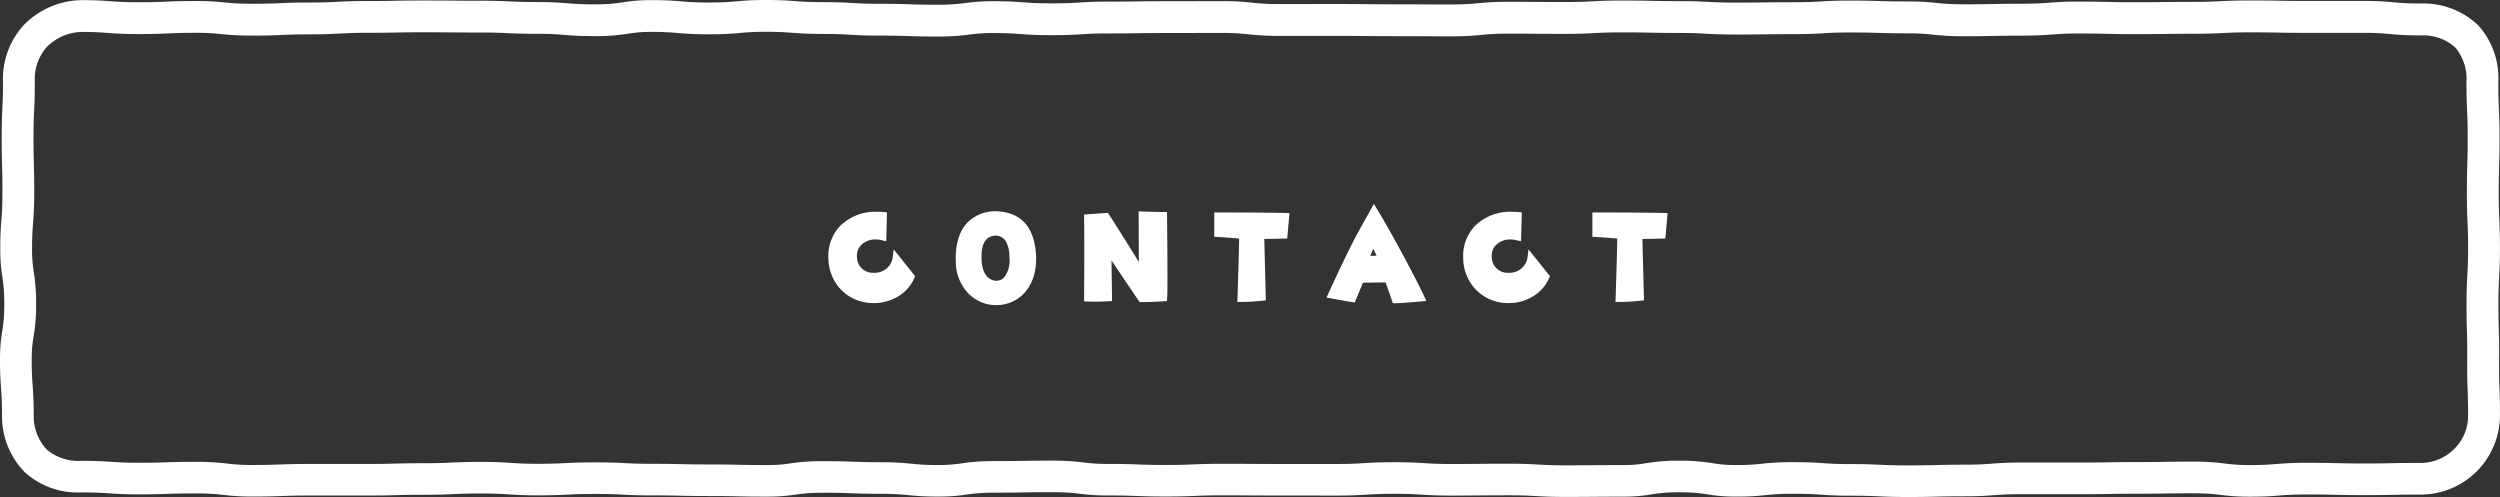 <svg xmlns="http://www.w3.org/2000/svg" xmlns:xlink="http://www.w3.org/1999/xlink" width="335.152" height="66.626" viewBox="0 0 335.152 66.626">
  <rect x="0" y="0" width="335.152" height="66.626" fill="#333333" stroke="none"/>
  <defs>
    <clipPath id="clip-path">
      <rect id="長方形_14146" data-name="長方形 14146" width="335.152" height="66.626" transform="translate(0 0)" fill="none"/>
    </clipPath>
  </defs>
  <g id="グループ_30547" data-name="グループ 30547" transform="translate(-20 -9262.997)">
    <path id="パス_130829" data-name="パス 130829" d="M-55.944-6.714A5.451,5.451,0,0,0-50.76-1.188,5.391,5.391,0,0,0-45.4-4.212l-1.944-2.43A2.911,2.911,0,0,1-50.256-4.23,2.62,2.62,0,0,1-53.118-6.8c-.126-2.232,2.034-3.258,3.942-2.79l.072-2.79C-53.532-12.744-56.07-10.062-55.944-6.714Zm21.924-5.778c-2,0-5.076,1.08-4.842,6.336.18,4,3.312,5.706,5.9,5.148,2.538-.54,4.014-2.916,3.852-6.03C-29.358-11.7-32-12.438-34.02-12.492Zm-.126,9.306c-1.548-.2-2.214-1.674-2.268-3.33-.054-2,.45-3.51,2.214-3.708,1.962,0,2.466,1.566,2.52,3.348C-31.572-3.906-32.994-3.06-34.146-3.186ZM-14.31-4.248c-.342-.882-4.914-8.01-4.914-8.01l-2.43.18c.054,3.51,0,10.692,0,10.692,1.1.054,2.736-.036,2.736-.036l-.09-6.7c.576.954,4.554,6.8,4.554,6.8,1.512,0,2.934-.108,2.934-.108.09-1.044-.018-10.962-.018-10.962-.81,0-2.808-.072-2.808-.072ZM4.608-9.828l.216-2.43c-2.25-.072-9.036-.072-9.036-.072v2.286c.828.036,3.33.252,3.33.252.036.846-.216,8.46-.216,8.46,1.3,0,2.79-.162,2.79-.162l-.216-8.3C2.07-9.756,4.608-9.828,4.608-9.828ZM11.052-1.8c1.152.216,2.754.486,2.754.486l1.08-2.592c2.16-.036,3.69-.054,3.69-.054.45,1.1,1.008,2.79,1.008,2.79.846,0,3.384-.234,3.384-.234C21.852-3.78,18.756-9.612,16.7-12.978A110.825,110.825,0,0,0,11.052-1.8Zm4.392-4.716L16.56-9.162S17.3-7.722,17.8-6.588A22.324,22.324,0,0,1,15.444-6.516Zm13.716-.2a5.451,5.451,0,0,0,5.184,5.526,5.391,5.391,0,0,0,5.364-3.024l-1.944-2.43A2.911,2.911,0,0,1,34.848-4.23,2.62,2.62,0,0,1,31.986-6.8c-.126-2.232,2.034-3.258,3.942-2.79L36-12.384C31.572-12.744,29.034-10.062,29.16-6.714ZM55.3-9.828l.216-2.43c-2.25-.072-9.036-.072-9.036-.072v2.286c.828.036,3.33.252,3.33.252.036.846-.216,8.46-.216,8.46,1.3,0,2.79-.162,2.79-.162l-.216-8.3C52.758-9.756,55.3-9.828,55.3-9.828Z" transform="translate(187.5 9304.31)" fill="#fff"/>
    <path id="パス_130829_-_アウトライン" data-name="パス 130829 - アウトライン" d="M-33.932-.405h0a5.245,5.245,0,0,1-3.629-1.449,6.131,6.131,0,0,1-1.8-4.279c-.1-2.356.42-4.155,1.56-5.347a5.214,5.214,0,0,1,3.781-1.512h.013c3.375.09,5.192,2.084,5.4,5.927.176,3.39-1.491,5.96-4.247,6.546A5.134,5.134,0,0,1-33.932-.405Zm-.094-11.587a4.222,4.222,0,0,0-3.052,1.2,6.085,6.085,0,0,0-1.284,4.611c.148,3.279,2.4,4.773,4.43,4.773h0a4.135,4.135,0,0,0,.869-.092,4.036,4.036,0,0,0,2.621-1.829,6.246,6.246,0,0,0,.836-3.687C-29.841-11.37-32.239-11.943-34.026-11.992ZM19.584-.67h-.362l-.113-.343c-.005-.015-.459-1.389-.87-2.442-.528.007-1.628.022-3.017.044L14.115-.755l-.392-.066c-.016,0-1.62-.273-2.763-.488l-.632-.118.27-.583c2.972-6.41,3.588-7.5,4.816-9.686.246-.438.526-.934.852-1.524l.417-.752.448.734c2.1,3.445,5.215,9.333,6.29,11.622l.3.645-.71.065C22.909-.9,20.443-.67,19.584-.67ZM18.91-4.464l.129.314c.331.808.713,1.912.9,2.471.626-.026,1.6-.1,2.263-.16-1.173-2.4-3.614-6.989-5.484-10.141l-.435.774C15.109-9.115,14.5-8.033,11.777-2.175c.642.116,1.312.232,1.72.3L14.55-4.4l.327-.005c2.136-.036,3.677-.054,3.692-.054Zm15.8,3.786c-.13,0-.261,0-.392-.011a6.042,6.042,0,0,1-3.7-1.535A6.139,6.139,0,0,1,28.66-6.7a5.832,5.832,0,0,1,1.572-4.321,6.71,6.71,0,0,1,4.983-1.9c.269,0,.546.011.825.034l.472.038-.1,3.884-.6-.148a3.363,3.363,0,0,0-.8-.1,2.712,2.712,0,0,0-1.981.769,2.07,2.07,0,0,0-.542,1.6,2.125,2.125,0,0,0,2.282,2.1h.071A2.42,2.42,0,0,0,37.268-6.7l.144-1.181,2.874,3.592-.117.275A5.353,5.353,0,0,1,38.1-1.636,6.316,6.316,0,0,1,34.708-.678Zm.508-11.239a5.739,5.739,0,0,0-4.263,1.592A4.844,4.844,0,0,0,29.66-6.733a5.165,5.165,0,0,0,1.625,3.768,5.029,5.029,0,0,0,3.083,1.278c.116.007.229.01.34.01a4.94,4.94,0,0,0,4.415-2.465L37.96-5.6a3.281,3.281,0,0,1-.834,1.038,3.627,3.627,0,0,1-2.271.829h-.087a3.254,3.254,0,0,1-2.367-.9,3.256,3.256,0,0,1-.913-2.141,3.075,3.075,0,0,1,.814-2.35,3.712,3.712,0,0,1,2.708-1.082q.218,0,.434.022l.045-1.729Q35.35-11.916,35.216-11.916ZM-50.4-.678c-.13,0-.261,0-.392-.011a6.042,6.042,0,0,1-3.7-1.535A6.139,6.139,0,0,1-56.444-6.7a5.832,5.832,0,0,1,1.572-4.321,6.71,6.71,0,0,1,4.983-1.9c.269,0,.546.011.825.034l.472.038-.1,3.884-.6-.148a3.363,3.363,0,0,0-.8-.1,2.712,2.712,0,0,0-1.981.769,2.07,2.07,0,0,0-.542,1.6,2.125,2.125,0,0,0,2.282,2.1h.071A2.42,2.42,0,0,0-47.836-6.7l.144-1.181,2.874,3.592-.117.275A5.353,5.353,0,0,1-47-1.636,6.316,6.316,0,0,1-50.4-.678Zm.508-11.239a5.739,5.739,0,0,0-4.263,1.592,4.844,4.844,0,0,0-1.293,3.591A5.165,5.165,0,0,0-53.82-2.965a5.029,5.029,0,0,0,3.083,1.278c.116.007.229.01.34.01a4.94,4.94,0,0,0,4.415-2.465L-47.144-5.6a3.281,3.281,0,0,1-.834,1.038,3.627,3.627,0,0,1-2.271.829h-.087a3.254,3.254,0,0,1-2.367-.9,3.256,3.256,0,0,1-.913-2.141,3.075,3.075,0,0,1,.814-2.35A3.712,3.712,0,0,1-50.1-10.205q.218,0,.434.022l.045-1.729Q-49.754-11.916-49.888-11.916Zm35.434,11.1h-.265l-.149-.219c-.122-.179-2.288-3.365-3.617-5.365l.073,5.449-.479.026c-.04,0-.994.054-1.944.054-.319,0-.6-.006-.844-.018l-.479-.024,0-.48c0-.072.053-7.216,0-10.681l-.007-.471,3.2-.237.161.251c.343.535,2.631,4.108,3.985,6.359l-.03-6.805.52.019c.02,0,2,.072,2.79.072h.495l.005.495c0,.406.107,9.954.016,11.01l-.037.423-.424.032C-11.541-.919-12.94-.814-14.454-.814Zm-5.079-9.14.953,1.578c.5.827,3.661,5.488,4.39,6.561.879-.007,1.7-.048,2.19-.077.039-1.636,0-6.847-.032-10-.576-.01-1.32-.033-1.811-.049l.034,7.688-.966.183c-.231-.595-2.882-4.818-4.708-7.67l-1.663.123c.036,3.035.007,8.149,0,9.743l.316,0c.516,0,1.044-.016,1.41-.031ZM49.59-.832h-.517l.017-.517c.076-2.3.206-6.529.218-7.984-.759-.064-2.259-.186-2.854-.212l-.478-.021V-12.83h.5c.068,0,6.82,0,9.052.072l.529.017-.3,3.4-.444.013c-.016,0-1.642.046-2.592.046h-.04l.214,8.235L52.434-1C52.372-.99,50.9-.832,49.59-.832Zm-2.614-9.684c1.037.068,2.786.219,2.873.226l.438.038.019.439c.031.733-.142,6.223-.2,7.973.67-.019,1.336-.07,1.761-.107l-.218-8.377.544.033c.069,0,.216.009.524.009.631,0,1.57-.021,2.12-.034l.129-1.456c-2.151-.047-6.515-.056-7.991-.057ZM-1.1-.832h-.517l.017-.517c.076-2.3.206-6.529.218-7.984-.759-.064-2.259-.186-2.854-.212l-.478-.021V-12.83h.5c.068,0,6.82,0,9.052.072l.529.017-.3,3.4-.444.013c-.016,0-1.642.046-2.592.046h-.04L2.2-1.047,1.746-1C1.684-.99.21-.832-1.1-.832Zm-2.614-9.684c1.037.068,2.786.219,2.873.226l.438.038.019.439c.031.733-.142,6.223-.2,7.973.67-.019,1.336-.07,1.761-.107L.962-10.324l.544.033c.069,0,.216.009.524.009.631,0,1.57-.021,2.12-.034l.129-1.456c-2.151-.047-6.515-.056-7.991-.057ZM-33.927-2.674a2.525,2.525,0,0,1-.273-.015h-.009c-1.622-.208-2.633-1.632-2.7-3.81-.07-2.6.824-4.015,2.658-4.221l.028,0h.028A2.626,2.626,0,0,1-31.8-9.48a5.212,5.212,0,0,1,.618,2.589,4.606,4.606,0,0,1-.987,3.464A2.427,2.427,0,0,1-33.927-2.674Zm-.16-1.009a1.516,1.516,0,0,0,.16.009,1.416,1.416,0,0,0,1.04-.448,3.749,3.749,0,0,0,.707-2.736,4.294,4.294,0,0,0-.471-2.1,1.635,1.635,0,0,0-1.521-.768c-1.615.2-1.78,1.81-1.742,3.194C-35.889-5.743-35.659-3.887-34.087-3.683ZM15.943-6.009c-.178,0-.351,0-.514-.008L14.7-6.039l1.816-4.306L17-9.39c.03.059.75,1.465,1.254,2.6l.283.638-.7.063C17.811-6.087,16.94-6.009,15.943-6.009ZM16.6-7.967l-.4.957c.311,0,.6-.015.85-.028C16.894-7.361,16.738-7.683,16.6-7.967Z" transform="translate(187.5 9304.31)" fill="#fff"/>
    <g id="グループ_30438" data-name="グループ 30438" transform="translate(20 9262.997)">
      <g id="グループ_30437" data-name="グループ 30437" clip-path="url(#clip-path)">
        <path id="パス_130696" data-name="パス 130696" d="M102.7,4.263c1.753,0,2.6.063,3.506.131,1.019.076,2.072.155,4.143.155,1.789,0,2.657.051,3.577.105,1,.059,2.037.119,4.075.119,1.842,0,2.737.03,3.684.06.974.032,1.981.065,3.963.065a30.884,30.884,0,0,0,4.346-.268,22.772,22.772,0,0,1,3.3-.2c1.752,0,2.6.064,3.5.131,1.018.077,2.071.155,4.141.155,2.042,0,3.08-.063,4.084-.124.916-.056,1.782-.109,3.563-.109,1.944,0,2.916-.014,3.888-.028.94-.014,1.881-.028,3.763-.028,1.918,0,2.878,0,3.837-.006s1.9-.006,3.809-.006a27.725,27.725,0,0,1,3.387.175,36.244,36.244,0,0,0,4.264.22c1.916,0,2.874,0,3.833,0s1.907,0,3.815,0c1.891,0,2.837.01,3.782.019.967.01,1.934.02,3.868.02,1.9,0,2.85.005,3.8.011s1.924.011,3.849.011a39.454,39.454,0,0,0,4.223-.2,31.031,31.031,0,0,1,3.429-.16c1.9,0,2.845.007,3.793.014.964.007,1.928.014,3.857.014,2.023,0,3.052-.053,4.047-.105.927-.049,1.8-.094,3.6-.094,1.869,0,2.777.019,3.738.038s1.958.041,3.915.041c1.8,0,2.674.047,3.6.1,1,.053,2.026.108,4.053.108,1.941,0,2.911-.012,3.881-.025.943-.012,1.886-.024,3.771-.024,2.038,0,3.074-.061,4.075-.119.92-.054,1.789-.105,3.578-.105,1.85,0,2.749.027,3.7.055.972.029,1.977.058,3.953.058a28.044,28.044,0,0,1,3.391.174,36.536,36.536,0,0,0,4.258.217c1.957,0,2.952-.02,3.914-.04s1.869-.039,3.738-.039c2.075,0,3.129-.08,4.149-.157.9-.068,1.752-.133,3.5-.133,1.865,0,2.77.021,3.729.043s1.962.045,3.924.045c1.942,0,2.913-.013,3.884-.026.943-.013,1.885-.025,3.77-.025,2.02,0,3.047-.051,4.04-.1.93-.046,1.809-.09,3.617-.09,1.876,0,2.787.016,3.752.034s1.951.034,3.9.034h7.66a32.183,32.183,0,0,1,3.448.155,41.235,41.235,0,0,0,4.211.189,6.408,6.408,0,0,1,4.6,1.637,6.565,6.565,0,0,1,1.481,4.6c0,1.955.044,2.95.087,3.911.04.908.078,1.766.078,3.533,0,1.8-.025,2.672-.052,3.6-.028.945-.057,1.924-.057,3.848,0,1.956.044,2.95.086,3.912.04.909.078,1.768.078,3.536,0,1.743-.047,2.59-.1,3.486-.054.974-.11,1.98-.11,3.96,0,1.8.029,2.794.054,3.667.029.989.053,1.843.037,3.746-.017,2.057.019,3.079.055,4.066.031.854.062,1.737.062,3.424a6.189,6.189,0,0,1-1.824,4.474,6.319,6.319,0,0,1-4.474,1.911c-1.953,0-2.945.019-3.906.037s-1.871.036-3.743.036-2.768-.021-3.727-.043-1.961-.045-3.922-.045c-2.08,0-3.185.087-4.16.164-.9.071-1.744.138-3.489.138a23.432,23.432,0,0,1-3.317-.2,31.647,31.647,0,0,0-4.332-.26c-1.947,0-2.92.016-3.894.031-.939.016-1.878.031-3.756.031-1.948,0-2.922.016-3.9.033-.938.015-1.876.031-3.752.031-1.909,0-2.863,0-3.818,0s-1.916,0-3.833,0c-2.071,0-3.123.079-4.141.155-.9.067-1.754.131-3.508.131-1.965,0-2.963.024-3.929.048s-1.86.045-3.72.045c-1.815,0-2.7-.04-3.63-.083-.989-.045-2.01-.092-4.021-.092-1.769,0-2.628-.058-3.538-.119-1.01-.068-2.055-.139-4.111-.139a37.1,37.1,0,0,0-4.25.213,28.839,28.839,0,0,1-3.4.17,17.538,17.538,0,0,1-3.182-.243,25.918,25.918,0,0,0-4.468-.34,25.562,25.562,0,0,0-4.475.345,17.35,17.35,0,0,1-3.176.245c-1.93,0-2.9.008-3.861.017-.946.008-1.893.016-3.786.016-1.79,0-2.66-.049-3.581-.1-1-.057-2.034-.116-4.068-.116-1.933,0-2.9.009-3.866.019-.945.01-1.89.019-3.78.019-1.779,0-2.644-.053-3.559-.11-1-.062-2.044-.127-4.088-.127s-3.082.064-4.087.126c-.916.057-1.782.11-3.563.11-1.909,0-2.863,0-3.817,0s-1.915,0-3.83,0c-1.9,0-2.846-.006-3.795-.013s-1.927-.013-3.855-.013c-2,0-3.018.042-4,.083-.938.039-1.823.076-3.646.076s-2.726-.032-3.67-.067c-.978-.036-1.99-.073-3.98-.073a24.352,24.352,0,0,1-3.335-.193,32.745,32.745,0,0,0-4.315-.249c-1.948,0-2.922.016-3.9.032-.939.016-1.878.031-3.755.031a28.185,28.185,0,0,0-4.408.3,19.972,19.972,0,0,1-3.242.224,29.719,29.719,0,0,1-3.414-.166,38.313,38.313,0,0,0-4.238-.206c-1.831,0-2.721-.034-3.663-.07-.981-.037-2-.076-3.99-.076a28.2,28.2,0,0,0-4.407.3,20,20,0,0,1-3.244.224c-1.868,0-2.775-.02-3.735-.04s-1.959-.042-3.917-.042c-1.867,0-2.773-.02-3.733-.041s-1.96-.044-3.92-.044c-1.805,0-2.682-.044-3.61-.092-.994-.05-2.022-.1-4.044-.1s-3.042.051-4.034.1c-.929.046-1.807.089-3.615.089-1.775,0-2.637-.056-3.549-.116-1.009-.066-2.052-.133-4.1-.133-2.009,0-3.03.046-4.018.09-.935.043-1.817.083-3.634.083-1.967,0-2.968.025-3.935.05s-1.859.048-3.717.048l-3.833,0-3.821,0c-1.991,0-3,.037-3.981.072-.945.033-1.838.065-3.676.065a25.989,25.989,0,0,1-3.363-.184,34.137,34.137,0,0,0-4.292-.236c-1.984,0-2.992.033-3.968.064-.949.031-1.846.06-3.692.06-1.771,0-2.631-.058-3.542-.12-1.012-.068-2.059-.139-4.118-.139a6.569,6.569,0,0,1-4.6-1.495,6.509,6.509,0,0,1-1.769-4.6c0-2.015-.074-3.038-.145-4.029-.063-.878-.123-1.708-.123-3.415A16.851,16.851,0,0,1,4.5,45.135a24.878,24.878,0,0,0,.338-4.373,26.253,26.253,0,0,0-.315-4.337A18.063,18.063,0,0,1,4.3,33.313c0-1.7.064-2.52.132-3.393.073-.95.157-2.026.157-4.053,0-1.918-.025-2.894-.05-3.837s-.047-1.807-.047-3.614c0-1.762.04-2.618.083-3.525.045-.965.093-1.963.093-3.926A6.494,6.494,0,0,1,6.257,6.318,6.78,6.78,0,0,1,10.9,4.282c1.755,0,2.607.063,3.51.13,1.017.075,2.069.153,4.14.153,2,0,3.024-.044,4.01-.087C23.5,4.437,24.384,4.4,26.2,4.4a29.637,29.637,0,0,1,3.41.166,38.011,38.011,0,0,0,4.238.207c2.006,0,3.025-.045,4.011-.088.935-.04,1.819-.079,3.639-.079,2.026,0,3.056-.055,4.052-.108.925-.049,1.8-.1,3.6-.1,1.952,0,2.944-.019,3.9-.037s1.872-.035,3.744-.035c1.893,0,2.839.009,3.785.018.966.009,1.933.018,3.865.018,1.818,0,2.7.039,3.635.081.987.044,2.007.089,4.015.089,1.739,0,2.584.069,3.478.142.978.079,2.085.17,4.171.17A26.383,26.383,0,0,0,84.2,4.516a18.109,18.109,0,0,1,3.2-.238,34.594,34.594,0,0,1,3.468.146c.98.082,2.09.175,4.182.175a42,42,0,0,0,4.2-.184,32.993,32.993,0,0,1,3.452-.152M102.7,0c-3.826,0-3.826.337-7.651.337S91.223.015,87.4.015s-3.825.569-7.65.569S75.923.273,72.1.273,68.274.1,64.449.1,60.624.066,56.8.066s-3.824.072-7.648.072-3.825.2-7.65.2-3.825.166-7.65.166S30.027.136,26.2.136,22.378.3,18.554.3,14.729.019,10.9.019A11.083,11.083,0,0,0,3.243,3.3,10.71,10.71,0,0,0,.4,10.965C.4,14.69.226,14.69.226,18.416s.1,3.726.1,7.451S.034,29.59.034,33.313s.541,3.725.541,7.449S0,44.485,0,48.208s.269,3.722.269,7.444A10.743,10.743,0,0,0,3.286,63.27,10.533,10.533,0,0,0,10.9,66.013c3.83,0,3.83.259,7.66.259s3.83-.123,7.66-.123,3.827.42,7.655.42,3.828-.137,7.657-.137,3.827,0,7.654,0,3.826-.1,7.652-.1,3.826-.173,7.652-.173,3.827.249,7.653.249,3.824-.187,7.649-.187,3.827.195,7.654.195,3.826.084,7.653.084,3.826.082,7.652.082,3.825-.526,7.651-.526,3.827.146,7.653.146,3.826.371,7.652.371,3.825-.527,7.65-.527,3.826-.064,7.651-.064,3.825.443,7.65.443,3.825.14,7.65.14,3.824-.16,7.648-.16,3.825.027,7.65.027,3.824.006,7.647.006,3.825-.236,7.65-.236,3.824.237,7.647.237,3.823-.039,7.646-.039,3.825.219,7.649.219,3.824-.034,7.647-.034,3.826-.59,7.651-.59,3.825.584,7.65.584,3.825-.383,7.651-.383,3.825.258,7.649.258,3.826.175,7.651.175,3.824-.094,7.649-.094,3.825-.285,7.649-.285,3.826.007,7.651.007,3.824-.065,7.648-.065,3.825-.061,7.65-.061,3.825.459,7.649.459,3.824-.3,7.649-.3,3.824.088,7.649.088,3.825-.073,7.649-.073a10.64,10.64,0,0,0,10.561-10.648c0-3.726-.149-3.727-.117-7.453s-.091-3.724-.091-7.45.207-3.723.207-7.446-.164-3.724-.164-7.448.109-3.723.109-7.446-.166-3.722-.166-7.444a10.508,10.508,0,0,0-2.729-7.61A10.623,10.623,0,0,0,324.591.47c-3.829,0-3.829-.344-7.659-.344s-3.83,0-7.66,0S305.444.06,301.617.06s-3.828.19-7.657.19S290.133.3,286.306.3,282.48.213,278.653.213,274.827.5,271,.5s-3.826.079-7.652.079S259.525.192,255.7.192s-3.827-.113-7.654-.113S244.22.3,240.393.3s-3.826.05-7.652.05-3.826-.2-7.652-.2-3.826-.08-7.653-.08-3.826.2-7.651.2-3.825-.029-7.65-.029S198.309.6,194.483.6s-3.824-.023-7.649-.023-3.825-.038-7.65-.038-3.824.007-7.648.007-3.825-.395-7.651-.395-3.823.013-7.646.013-3.825.055-7.651.055-3.823.234-7.647.234S137.119.164,133.3.164s-3.825.472-7.649.472S121.823.511,118,.511s-3.826-.224-7.652-.224S106.524,0,102.7,0" fill="#fff"/>
      </g>
    </g>
  </g>
</svg>
